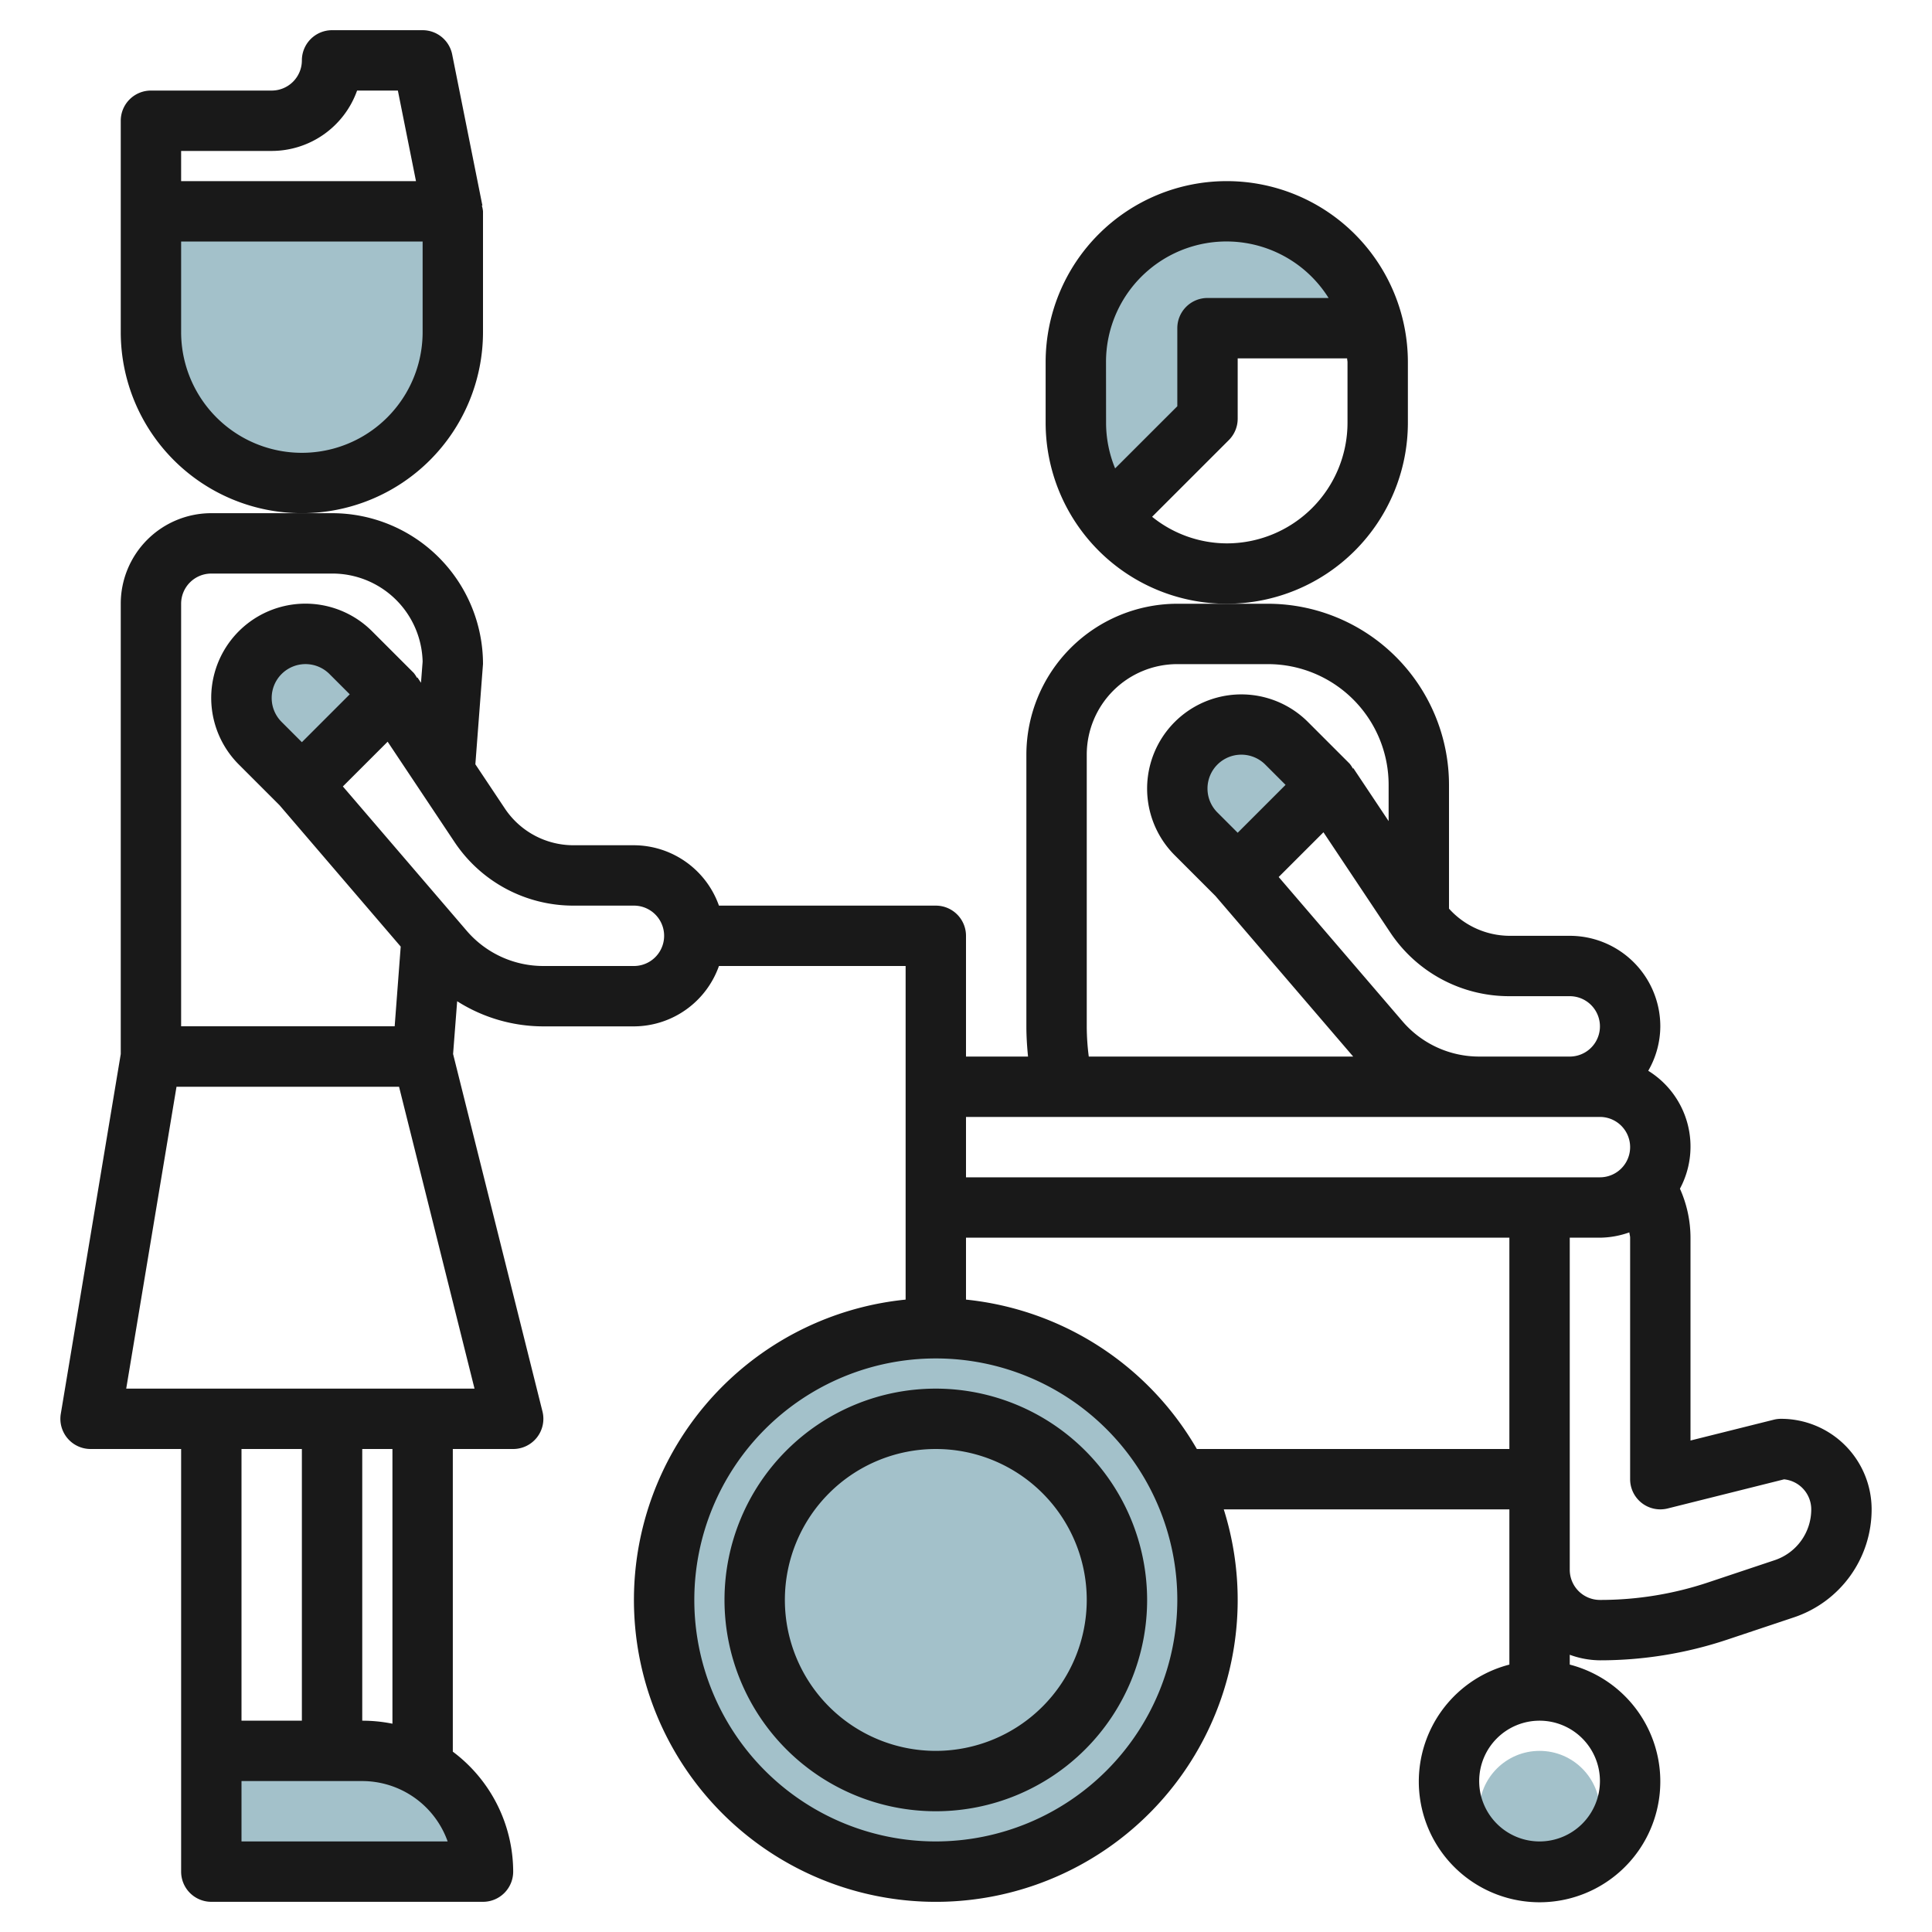 <svg id="Layer_3" height="512" viewBox="0 0 64 64" width="512" xmlns="http://www.w3.org/2000/svg" data-name="Layer 3"><g fill="#a3c1ca"><path d="m45.51 10.87h-5.51v3l-3.26 3.26a4.987 4.987 0 0 1 -1.1-3.13v-2a5.006 5.006 0 0 1 8.54-3.54 4.949 4.949 0 0 1 1.33 2.41z"/><path d="m15 7v4a5 5 0 0 1 -5 5 5 5 0 0 1 -5-5v-4z"/><path d="m10 26 3-3-1.379-1.379a2.12 2.12 0 0 0 -1.5-.621 2.122 2.122 0 0 0 -2.121 2.121 2.12 2.12 0 0 0 .621 1.5z"/><path d="m7 58v4h9a4 4 0 0 0 -4-4z"/><path d="m41 29 3-3-1.379-1.379a2.12 2.12 0 0 0 -1.5-.621 2.122 2.122 0 0 0 -2.121 2.121 2.12 2.12 0 0 0 .621 1.5z"/><circle cx="31" cy="53" r="9"/><circle cx="51" cy="60" r="2"/></g><path d="m16 11v-4a.948.948 0 0 0 -.039-.192h.019l-1-5a1 1 0 0 0 -.98-.808h-3a1 1 0 0 0 -1 1 1 1 0 0 1 -1 1h-4a1 1 0 0 0 -1 1v7a6 6 0 0 0 12 0zm-7-6a3.006 3.006 0 0 0 2.829-2h1.351l.6 3h-7.78v-1zm5 6a4 4 0 0 1 -8 0v-3h8z" fill="#191919"/><path d="m3 48h3v14a1 1 0 0 0 1 1h9a1 1 0 0 0 1-1 4.977 4.977 0 0 0 -2-3.974v-10.026h2a1 1 0 0 0 .97-1.243l-2.961-11.842.135-1.748a5.333 5.333 0 0 0 2.856.833h3a3 3 0 0 0 2.816-2h6.184v11.051a10 10 0 1 0 10.539 6.949h9.461v2 3.142a4 4 0 1 0 2 0v-.326a2.966 2.966 0 0 0 1 .184 13.293 13.293 0 0 0 4.214-.684l2.2-.735a3.769 3.769 0 0 0 2.586-3.581 3 3 0 0 0 -3-3 1 1 0 0 0 -.243.03l-2.757.689v-6.719a3.988 3.988 0 0 0 -.35-1.623 2.952 2.952 0 0 0 -1.05-3.906 2.967 2.967 0 0 0 .4-1.471 3 3 0 0 0 -3-3h-2a2.715 2.715 0 0 1 -2-.9v-4.1a6.006 6.006 0 0 0 -6-6h-3a5.006 5.006 0 0 0 -5 5v9c0 .334.022.668.055 1h-2.055v-4a1 1 0 0 0 -1-1h-7.184a3 3 0 0 0 -2.816-2h-2a2.731 2.731 0 0 1 -2.277-1.219l-.976-1.463.253-3.324a5 5 0 0 0 -5-4.994h-4a3 3 0 0 0 -3 3v14.917l-1.986 11.918a1 1 0 0 0 .986 1.165zm28 13a8 8 0 1 1 8-8 8.009 8.009 0 0 1 -8 8zm1-17.949v-2.051h18v7h-10.353a10.007 10.007 0 0 0 -7.647-4.949zm21 15.949a2 2 0 1 1 -2-2 2 2 0 0 1 2 2zm6.1-9.995a1 1 0 0 1 .9.995 1.773 1.773 0 0 1 -1.214 1.684l-2.2.735a11.286 11.286 0 0 1 -3.586.581 1 1 0 0 1 -1-1v-11h1a2.97 2.97 0 0 0 .974-.176c.005.059.026.116.026.176v8a1 1 0 0 0 1.243.97zm-9.1-16.005h2a1 1 0 0 1 0 2h-3a3.342 3.342 0 0 1 -2.542-1.169l-4.1-4.779 1.483-1.482 2.214 3.321a4.727 4.727 0 0 0 3.945 2.109zm-10-6.879a1.121 1.121 0 0 1 1.914-.793l.672.672-1.586 1.586-.672-.672a1.117 1.117 0 0 1 -.328-.793zm-4 7.879v-9a3 3 0 0 1 3-3h3a4 4 0 0 1 4 4v1.2l-1.168-1.752-.016.011a1.029 1.029 0 0 0 -.109-.163l-1.379-1.379a3.121 3.121 0 0 0 -4.414 4.414l1.35 1.35 4.562 5.319h-8.759a7.947 7.947 0 0 1 -.067-1zm17 3a1 1 0 0 1 0 2h-21v-2zm-43 11v9h-2v-9zm-2 13v-2h4a3.006 3.006 0 0 1 2.829 2zm5-3.9a5 5 0 0 0 -1-.1v-9h1zm6-27.1h2a1 1 0 0 1 0 2h-3a3.342 3.342 0 0 1 -2.542-1.169l-4.1-4.779 1.483-1.482 2.214 3.321a4.727 4.727 0 0 0 3.945 2.109zm-10-6.879a1.121 1.121 0 0 1 1.914-.793l.672.672-1.586 1.586-.672-.672a1.117 1.117 0 0 1 -.328-.793zm-2-4.121h4a2.989 2.989 0 0 1 3 2.917l-.054.7-.117-.175-.016.011a1.029 1.029 0 0 0 -.109-.163l-1.379-1.379a3.121 3.121 0 0 0 -4.414 4.414l1.35 1.35 4.013 4.682-.2 2.64h-7.074v-13.997a1 1 0 0 1 1-1zm-1.153 17h7.372l2.5 10h-11.538z" fill="#191919"/><path d="m31 46a7 7 0 1 0 7 7 7.008 7.008 0 0 0 -7-7zm0 12a5 5 0 1 1 5-5 5.006 5.006 0 0 1 -5 5z" fill="#191919"/><path d="m46.638 14v-2a6 6 0 0 0 -12 0v2a6 6 0 0 0 12 0zm-10-2a3.991 3.991 0 0 1 7.373-2.129h-4.011a1 1 0 0 0 -1 1v2.586l-2.06 2.059a3.984 3.984 0 0 1 -.3-1.516zm8 2a4 4 0 0 1 -4 4 3.958 3.958 0 0 1 -2.473-.881l2.542-2.541a1 1 0 0 0 .293-.707v-2h3.625c0 .044.013.085.013.129z" fill="#191919"/></svg>